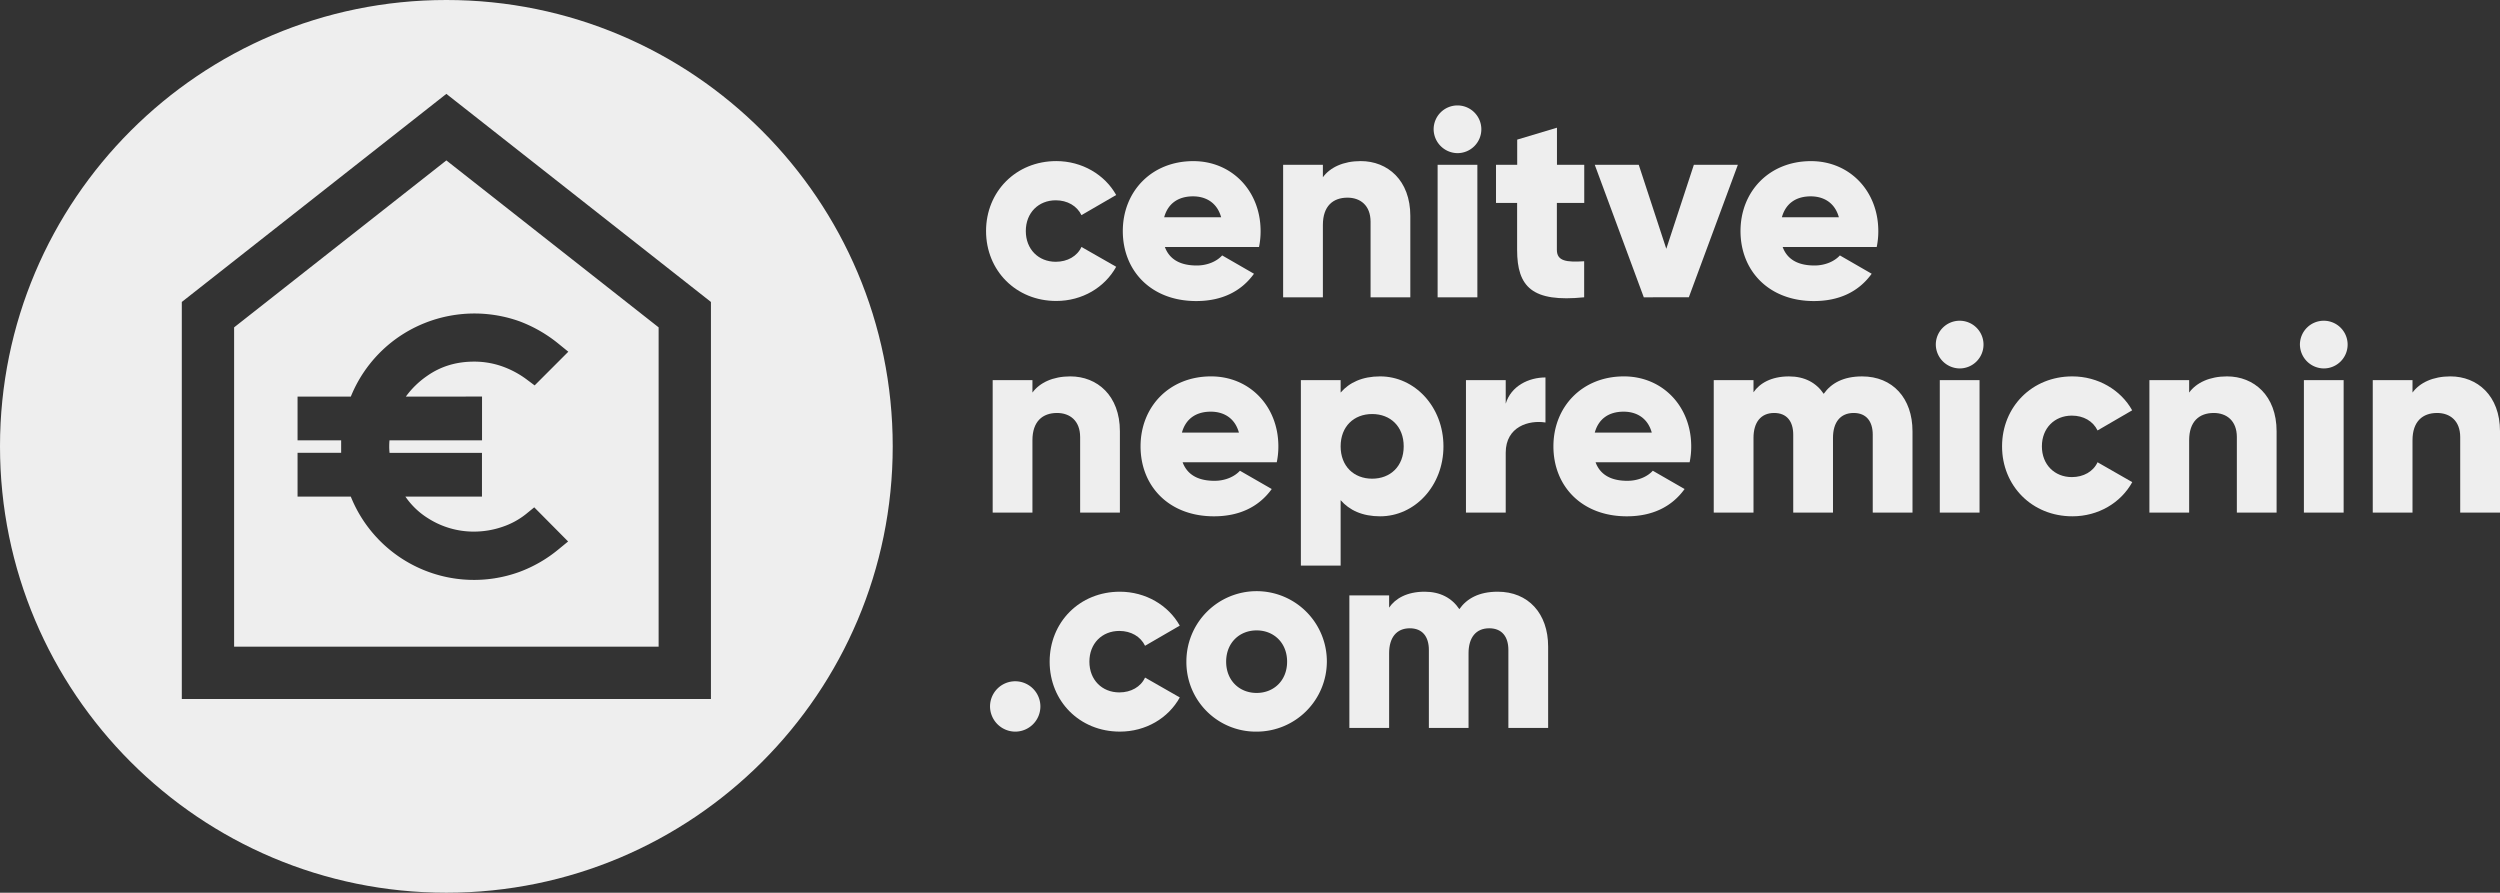 <svg xmlns="http://www.w3.org/2000/svg" viewBox="0 0 1433.82 512"><rect x="0" y="0" width="1433.82" height="512" fill="#333333" stroke="none"/><defs><style>.cls-1{fill:#eee;}</style></defs><title>Asset 3</title><g id="Layer_2" data-name="Layer 2"><g id="Layer_1-2" data-name="Layer 1"><path class="cls-1" d="M256,0C114.62,0,0,114.61,0,256S114.62,512,256,512,512,397.38,512,256,397.39,0,256,0ZM407.74,400.88H104.27V173.18L256,53.84,407.74,173.18Z"/><path class="cls-1" d="M256,92,134.27,187.75V370.88H377.74V187.75Zm20.46,135.44v25.11H223.38c-.1,1.21-.15,2.42-.15,3.58s.07,2.34.19,3.59h53v25.1H232.51a43.72,43.72,0,0,0,13,12.43A48.54,48.54,0,0,0,272,304.89a50.27,50.27,0,0,0,16-2.68,44,44,0,0,0,13.83-7.51l4.57-3.73,19.42,19.58-5.52,4.53a77.14,77.14,0,0,1-22.6,13,76.14,76.14,0,0,1-96.51-43.27H170.66v-25.1h25c0-1.23,0-2.43,0-3.59s0-2.37,0-3.58h-25V227.45h30.55a76.27,76.27,0,0,1,26-33.18,76.89,76.89,0,0,1,70.72-10,79.47,79.47,0,0,1,22.41,12.9l5.6,4.55-19.31,19.32-4.51-3.37A53.22,53.22,0,0,0,287.67,210,48.24,48.24,0,0,0,272,207.4c-10.32,0-19.17,2.68-27.07,8.22a50.21,50.21,0,0,0-12.16,11.83Z"/><path class="cls-1" d="M565.53,132.51c0-22.65,17.18-40.12,40.28-40.12,14.74,0,27.82,7.75,34.35,19.45l-19.91,11.55c-2.58-5.32-8.06-8.51-14.74-8.51-9.88,0-17.18,7.14-17.18,17.63s7.3,17.63,17.18,17.63c6.68,0,12.31-3.19,14.74-8.51L640.16,153c-6.53,11.85-19.45,19.61-34.35,19.61C582.71,172.64,565.53,155.16,565.53,132.51Z"/><path class="cls-1" d="M686.36,152.27c6.23,0,11.55-2.43,14.59-5.78L719.19,157c-7.45,10.34-18.69,15.66-33.13,15.66-26,0-42.1-17.48-42.1-40.13s16.41-40.12,40.43-40.12c22.19,0,38.6,17.17,38.6,40.12a44.08,44.08,0,0,1-.91,9.12h-54C671,149.53,678,152.27,686.36,152.27Zm14-27.66c-2.44-8.82-9.28-12-16.12-12-8.66,0-14.43,4.26-16.56,12Z"/><path class="cls-1" d="M808.86,123.85v46.66h-22.8V127.19c0-9.42-5.92-13.83-13.22-13.83-8.36,0-14.13,4.86-14.13,15.66v41.49h-22.8v-76h22.8v7.15c4.1-5.63,11.7-9.27,21.73-9.27C795.79,92.39,808.86,103.33,808.86,123.85Z"/><path class="cls-1" d="M822.23,74.15a13.68,13.68,0,1,1,13.68,13.68A13.82,13.82,0,0,1,822.23,74.15Zm2.28,20.36h22.8v76h-22.8Z"/><path class="cls-1" d="M892.91,116.4v26.9c0,6.54,5.62,7.15,15.65,6.54v20.67c-29.79,3-38.45-5.93-38.45-27.21V116.4H858V94.51h12.16V80.07l22.8-6.83V94.51h15.65V116.4Z"/><path class="cls-1" d="M996.71,94.51l-28.12,76H942.76l-28.12-76h25.23l15.8,48.18,15.81-48.18Z"/><path class="cls-1" d="M1040.64,152.27c6.23,0,11.55-2.43,14.59-5.78L1073.46,157c-7.44,10.34-18.69,15.66-33.13,15.66-26,0-42.1-17.48-42.1-40.13s16.41-40.12,40.43-40.12c22.19,0,38.6,17.17,38.6,40.12a44.08,44.08,0,0,1-.91,9.12H1022.4C1025.28,149.53,1032.28,152.27,1040.64,152.27Zm14-27.66c-2.43-8.82-9.27-12-16.11-12-8.67,0-14.44,4.26-16.57,12Z"/><path class="cls-1" d="M642.29,247.34V294h-22.8V250.68c0-9.42-5.93-13.83-13.22-13.83-8.36,0-14.14,4.86-14.14,15.65V294h-22.8V218h22.8v7.15c4.11-5.63,11.71-9.28,21.74-9.28C629.22,215.87,642.29,226.82,642.29,247.34Z"/><path class="cls-1" d="M696.55,275.76c6.23,0,11.55-2.43,14.59-5.78l18.24,10.49c-7.45,10.33-18.7,15.65-33.14,15.65-26,0-42.1-17.47-42.1-40.12s16.42-40.13,40.43-40.13c22.19,0,38.61,17.18,38.61,40.13a44.07,44.07,0,0,1-.92,9.12h-54C681.2,273,688.19,275.76,696.55,275.76Zm14-27.66c-2.43-8.82-9.27-12-16.11-12-8.66,0-14.44,4.25-16.57,12Z"/><path class="cls-1" d="M827.86,256c0,22.65-16.41,40.12-36.32,40.12-10.19,0-17.64-3.49-22.65-9.27v37.54h-22.8V218h22.8v7.15c5-5.78,12.46-9.28,22.65-9.28C811.45,215.87,827.86,233.35,827.86,256Zm-22.8,0c0-11.4-7.6-18.54-18.09-18.54S768.89,244.6,768.89,256s7.6,18.54,18.08,18.54S805.06,267.4,805.06,256Z"/><path class="cls-1" d="M886.37,216.48v25.84c-9.42-1.52-22.8,2.28-22.8,17.33V294h-22.8V218h22.8v13.53C866.61,221.35,876.8,216.48,886.37,216.48Z"/><path class="cls-1" d="M933.33,275.76c6.24,0,11.56-2.43,14.6-5.78l18.23,10.49c-7.44,10.33-18.69,15.65-33.13,15.65-26,0-42.1-17.47-42.1-40.12s16.41-40.13,40.43-40.13c22.19,0,38.6,17.18,38.6,40.13a44.08,44.08,0,0,1-.91,9.12H915.1C918,273,925,275.76,933.33,275.76Zm14-27.66c-2.43-8.82-9.27-12-16.11-12-8.67,0-14.44,4.25-16.57,12Z"/><path class="cls-1" d="M1096.87,247.34V294h-22.8V249.31c0-7.6-3.65-12.46-10.94-12.46-7.6,0-11.86,5.32-11.86,14.29V294h-22.8V249.31c0-7.6-3.64-12.46-10.94-12.46-7.6,0-11.85,5.32-11.85,14.29V294h-22.8V218h22.8v7c3.49-5.16,10.18-9.12,20.36-9.12,9,0,15.66,3.65,19.91,10,4.26-6.08,11.25-10,22-10C1085.47,215.87,1096.87,228.34,1096.87,247.34Z"/><path class="cls-1" d="M1110.24,197.64a13.68,13.68,0,1,1,13.68,13.67A13.82,13.82,0,0,1,1110.24,197.64Zm2.28,20.36h22.8v76h-22.8Z"/><path class="cls-1" d="M1148.24,256c0-22.65,17.17-40.13,40.27-40.13,14.75,0,27.82,7.75,34.35,19.46L1203,246.88c-2.58-5.32-8-8.51-14.74-8.51-9.88,0-17.18,7.14-17.18,17.63s7.3,17.63,17.18,17.63c6.69,0,12.31-3.19,14.74-8.51l19.91,11.4c-6.53,11.85-19.45,19.6-34.35,19.6C1165.41,296.12,1148.24,278.65,1148.24,256Z"/><path class="cls-1" d="M1305.69,247.34V294H1282.9V250.68c0-9.42-5.93-13.83-13.23-13.83-8.36,0-14.13,4.86-14.13,15.65V294h-22.8V218h22.8v7.15c4.1-5.63,11.7-9.28,21.73-9.28C1292.62,215.87,1305.69,226.82,1305.69,247.34Z"/><path class="cls-1" d="M1319.07,197.64a13.68,13.68,0,1,1,13.67,13.67A13.82,13.82,0,0,1,1319.07,197.64Zm2.28,20.36h22.79v76h-22.79Z"/><path class="cls-1" d="M1433.82,247.34V294H1411V250.68c0-9.42-5.93-13.83-13.23-13.83-8.35,0-14.13,4.86-14.13,15.65V294h-22.8V218h22.8v7.15c4.1-5.63,11.7-9.28,21.73-9.28C1420.74,215.87,1433.82,226.82,1433.82,247.34Z"/><path class="cls-1" d="M567.81,405.17a14.44,14.44,0,1,1,14.44,14.44A14.54,14.54,0,0,1,567.81,405.17Z"/><path class="cls-1" d="M602,379.49c0-22.65,17.18-40.13,40.28-40.13,14.74,0,27.81,7.75,34.35,19.46l-19.91,11.55c-2.59-5.32-8.06-8.51-14.75-8.51-9.88,0-17.17,7.14-17.17,17.63s7.29,17.63,17.17,17.63c6.69,0,12.32-3.19,14.75-8.51L676.64,400c-6.54,11.85-19.46,19.6-34.35,19.6C619.19,419.61,602,402.13,602,379.49Z"/><path class="cls-1" d="M680.43,379.49a40.28,40.28,0,1,1,40.28,40.12A39.84,39.84,0,0,1,680.43,379.49Zm57.76,0c0-10.79-7.6-17.94-17.48-17.94s-17.48,7.15-17.48,17.94,7.6,17.93,17.48,17.93S738.19,390.28,738.19,379.49Z"/><path class="cls-1" d="M887.9,370.82v46.66H865.1V372.8c0-7.6-3.65-12.46-11-12.46-7.59,0-11.85,5.32-11.85,14.28v42.86H819.5V372.8c0-7.6-3.65-12.46-10.94-12.46-7.6,0-11.86,5.32-11.86,14.28v42.86H773.9v-76h22.8v7c3.5-5.17,10.19-9.12,20.37-9.12,9,0,15.65,3.65,19.91,10,4.26-6.08,11.25-10,22-10C876.5,339.36,887.9,351.83,887.9,370.82Z"/></g></g></svg>